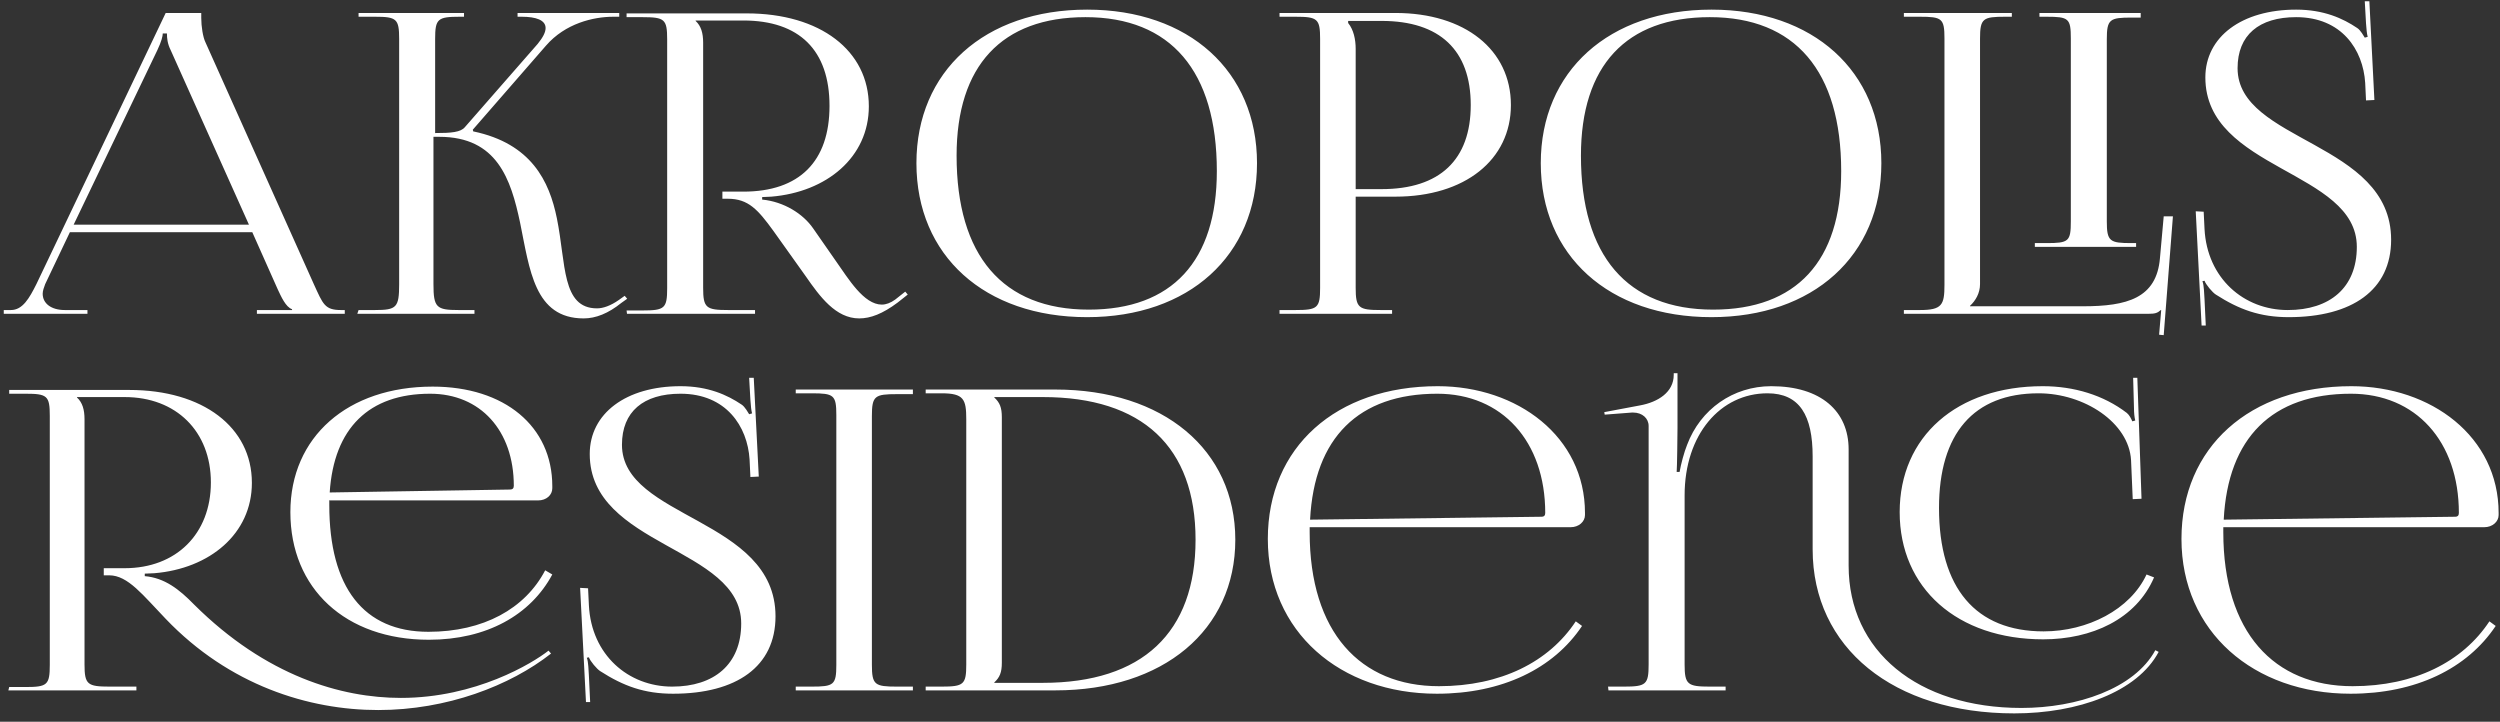 <svg width="239" height="69" viewBox="0 0 239 69" fill="none" xmlns="http://www.w3.org/2000/svg">
<rect x="0" y="0" width="239" height="69" fill="#333333" stroke="none"/>
<path d="M0.36 30V29.64H1.04C2.16 29.64 2.8 28.52 3.48 27.16L15.84 1.24H19.24V1.72C19.24 2.52 19.4 3.56 19.64 4.04L30 27.16C30.88 29.08 31.04 29.64 32.6 29.64H32.96V30H24.56V29.64H27.92V29.56C27.32 29.36 26.88 28.36 26.56 27.68L24.12 22.2H6.68L4.32 27.16C4.2 27.48 4.08 27.8 4.08 28.08C4.08 29 4.88 29.64 6.2 29.64H8.36V30H0.36ZM7.04 21.48H23.8L16.32 4.8C16 4.16 15.96 3.64 15.96 3.2H15.56C15.56 3.44 15.44 3.96 15.04 4.8L7.04 21.48ZM34.159 30L34.279 29.64H35.839C37.919 29.64 38.159 29.4 38.159 27.16V3.72C38.159 1.8 37.919 1.6 35.839 1.6H34.279V1.24H44.359V1.6H43.959C41.839 1.6 41.599 1.8 41.599 3.72V12.72C43.159 12.72 44.039 12.64 44.439 12.16L51.399 4.2C51.919 3.56 52.159 3.08 52.159 2.68C52.159 1.92 51.239 1.6 49.879 1.6H49.479V1.24H59.199V1.6H58.639C56.719 1.6 54.039 2.24 52.199 4.36L45.199 12.4L45.239 12.56C50.799 13.72 52.519 17.32 53.239 20.88C54.119 25.2 53.679 29.48 57.079 29.48C57.639 29.48 58.359 29.24 59.159 28.68L59.719 28.28L59.959 28.56L59.399 28.96C58.159 29.96 56.959 30.44 55.799 30.44C51.079 30.44 50.639 25.76 49.719 21.28C48.839 17.12 47.519 13.08 41.999 13.08H41.439V27.16C41.439 29.4 41.719 29.64 43.839 29.64H45.359V30H34.159ZM59.941 30L59.901 29.68H61.421C63.541 29.68 63.781 29.48 63.781 27.56V3.76C63.781 1.84 63.541 1.64 61.421 1.64H59.901V1.28H71.381C78.421 1.28 83.061 4.84 83.061 10.16C83.061 15.04 79.021 18.36 73.741 18.8L72.861 18.84V19.08C74.941 19.28 76.781 20.44 77.741 21.84L79.941 25C81.101 26.64 82.581 29.12 84.301 29.12C84.701 29.12 85.141 28.96 85.581 28.64L86.541 27.88L86.781 28.16L85.821 28.92C84.381 30 83.221 30.44 82.141 30.44C79.901 30.44 78.381 28.36 77.021 26.4L73.941 22.08C72.461 20.04 71.541 19 69.581 19H69.061V18.32H71.061C76.421 18.32 79.301 15.44 79.301 10.12C79.301 4.8 76.421 1.96 71.061 1.96H66.501V2C67.021 2.48 67.221 3.16 67.221 4.08V27.52C67.221 29.44 67.501 29.64 69.621 29.64H72.181V30H59.941ZM103.93 30.32C94.13 30.32 87.61 24.44 87.61 15.6C87.61 6.8 94.13 0.92 103.93 0.92C113.65 0.92 120.17 6.8 120.17 15.6C120.17 24.44 113.65 30.32 103.93 30.32ZM104.09 29.6C112.05 29.6 116.33 24.96 116.33 16.36C116.33 6.8 111.93 1.64 103.77 1.64C95.77 1.64 91.45 6.28 91.45 14.88C91.45 24.44 95.85 29.6 104.09 29.6ZM128.883 2V2.2C129.403 2.84 129.603 3.76 129.603 4.68V18.08H132.083C137.643 18.08 140.603 15.28 140.603 10.04C140.603 4.8 137.643 2 132.083 2H128.883ZM122.323 30V29.64H123.843C125.963 29.64 126.203 29.44 126.203 27.52V3.72C126.203 1.8 125.963 1.6 123.843 1.6H122.323V1.24H133.403C140.043 1.24 144.443 4.76 144.443 10.04C144.443 15.28 140.043 18.8 133.403 18.8H129.603V27.52C129.603 29.44 129.883 29.64 132.003 29.64H133.083V30H122.323ZM163.618 30.32C153.818 30.32 147.298 24.44 147.298 15.6C147.298 6.8 153.818 0.92 163.618 0.92C173.338 0.92 179.858 6.8 179.858 15.6C179.858 24.44 173.338 30.32 163.618 30.32ZM163.778 29.6C171.738 29.6 176.018 24.96 176.018 16.36C176.018 6.8 171.618 1.64 163.458 1.64C155.458 1.64 151.138 6.28 151.138 14.88C151.138 24.44 155.538 29.6 163.778 29.6ZM194.531 23.6V23.24H195.651C197.771 23.24 197.971 23.08 197.971 21.16V3.68C197.971 1.76 197.771 1.6 195.651 1.6H194.971V1.24H204.651V1.68H203.771C201.691 1.68 201.411 1.84 201.411 3.76V21.16C201.411 23.08 201.691 23.24 203.771 23.24H204.211V23.6H194.531ZM182.011 30V29.64H183.531C185.651 29.64 185.891 29.16 185.891 27.24V3.68C185.891 1.76 185.651 1.6 183.531 1.6H182.011V1.24H192.331V1.6H191.691C189.571 1.6 189.291 1.76 189.291 3.68V27.16C189.291 28.04 188.851 28.76 188.331 29.24V29.28H199.131C203.331 29.28 206.171 28.52 206.491 24.68L206.851 20.68H207.731L206.851 32.04L206.411 32L206.611 29.64H206.571C206.251 29.92 206.051 30 205.371 30H182.011ZM209.912 20.2L210.672 20.24L210.752 21.88C210.992 26.6 214.512 29.64 218.712 29.64C222.712 29.64 225.312 27.52 225.312 23.6C225.312 16.28 210.832 16.28 210.832 7.4C210.832 3.52 214.312 0.92 219.512 0.92C222.152 0.92 223.992 1.76 225.352 2.68C225.672 2.88 225.992 3.48 226.072 3.6L226.352 3.52C226.272 3.24 226.232 2.8 226.192 2.24L226.072 0.12H226.512L226.992 9.56L226.192 9.6L226.112 7.92C225.912 4.76 223.872 1.64 219.512 1.64C215.952 1.64 213.912 3.36 213.912 6.52C213.912 13.6 228.592 13.52 228.592 22.92C228.592 27.72 224.872 30.32 218.792 30.32C216.072 30.32 214.072 29.6 211.832 28.16C211.512 27.96 210.872 27.2 210.752 26.84L210.552 26.88C210.712 27.28 210.712 28.12 210.752 28.6L210.872 31.12H210.472L209.912 20.2ZM31.52 47.84L31.48 47.8V48.28C31.48 56.16 34.76 60.4 40.96 60.4C46.2 60.4 50.2 58.2 52.12 54.52L52.8 54.92C50.72 58.8 46.52 61.16 41 61.16C33.04 61.16 27.76 56.28 27.76 48.96C27.76 41.76 33.24 36.96 41.36 36.96C48.24 36.96 52.8 40.76 52.8 46.48V46.68C52.8 47.32 52.24 47.84 51.44 47.84H31.52ZM0.8 66L0.88 65.68H2.44C4.52 65.68 4.76 65.48 4.76 63.56V39.76C4.76 37.84 4.52 37.64 2.44 37.64H0.88V37.28H12.36C19.4 37.28 24.08 40.84 24.08 46.16C24.08 51.04 20.04 54.36 14.76 54.8L13.84 54.84V55.08C15.72 55.24 17.12 56.32 18.56 57.8C25.44 64.64 32.64 66.72 38.32 66.72C45.48 66.72 50.92 63.4 52.44 62.2L52.68 62.48C48.76 65.56 42.72 67.88 36.16 67.88C29.52 67.88 21.92 65.52 15.84 59.16C13.68 56.92 12.24 55 10.44 55H9.92V54.32H11.92C16.84 54.32 20.16 51.04 20.16 46.12C20.16 41.24 16.84 37.96 11.92 37.96H7.36V38C7.88 38.48 8.08 39.16 8.08 40.08V63.52C8.08 65.44 8.36 65.64 10.48 65.64H13.04V66H0.8ZM31.52 47.08L48.76 46.8C49 46.8 49.12 46.68 49.12 46.44C49.12 41.16 45.92 37.64 41.12 37.64C35.28 37.64 31.92 40.92 31.52 47.08ZM55.459 56.2L56.219 56.24L56.299 57.88C56.539 62.6 60.059 65.64 64.259 65.64C68.259 65.64 70.859 63.52 70.859 59.6C70.859 52.28 56.379 52.28 56.379 43.4C56.379 39.52 59.859 36.92 65.059 36.92C67.699 36.92 69.539 37.76 70.899 38.68C71.219 38.88 71.539 39.48 71.619 39.6L71.899 39.52C71.819 39.24 71.779 38.8 71.739 38.24L71.619 36.12H72.059L72.539 45.56L71.739 45.6L71.659 43.92C71.459 40.76 69.419 37.64 65.059 37.64C61.499 37.64 59.459 39.36 59.459 42.52C59.459 49.6 74.139 49.52 74.139 58.92C74.139 63.72 70.419 66.32 64.339 66.32C61.619 66.32 59.619 65.6 57.379 64.16C57.059 63.96 56.419 63.2 56.299 62.84L56.099 62.88C56.259 63.28 56.259 64.12 56.299 64.6L56.419 67.12H56.019L55.459 56.2ZM76.073 66V65.64H77.593C79.713 65.64 79.953 65.48 79.953 63.56V39.68C79.953 37.76 79.713 37.6 77.593 37.6H76.073V37.24H87.273V37.68H85.753C83.633 37.68 83.353 37.84 83.353 39.76V63.56C83.353 65.48 83.633 65.64 85.753 65.64H87.273V66H76.073ZM95.055 65.28H99.695C109.215 65.28 114.295 60.48 114.295 51.6C114.295 42.72 109.215 37.96 99.695 37.96H95.055V38C95.575 38.48 95.775 38.96 95.775 39.88V63.36C95.775 64.28 95.575 64.76 95.055 65.24V65.28ZM88.495 66V65.64H90.015C92.135 65.64 92.375 65.44 92.375 63.52V40.08C92.375 38.16 92.135 37.6 90.015 37.6H88.495V37.24H100.895C111.215 37.24 118.095 43 118.095 51.6C118.095 60.24 111.215 66 100.895 66H88.495ZM150.164 50.4H125.204V50.88C125.204 60.44 130.044 65.6 137.564 65.6C143.484 65.6 148.084 63.28 150.644 59.4L151.244 59.84C148.524 63.92 143.604 66.32 137.364 66.32C128.124 66.32 121.204 60.4 121.204 51.52C121.204 42.76 127.724 36.92 137.444 36.92C145.084 36.92 151.524 41.76 151.524 49.04V49.24C151.524 49.88 150.924 50.4 150.164 50.4ZM125.244 49.68L147.404 49.4C147.604 49.4 147.724 49.28 147.724 49.04C147.724 42.2 143.604 37.64 137.404 37.64C129.884 37.64 125.644 41.84 125.244 49.68ZM153.769 66L153.729 65.64H155.249C157.369 65.64 157.609 65.44 157.609 63.52V40.72C157.609 40 157.009 39.44 156.129 39.44H156.009L153.409 39.64L153.369 39.4L156.769 38.76C158.529 38.44 160.009 37.48 160.009 35.84V35.68H160.369V40.92C160.369 41.56 160.329 44.76 160.289 45.12H160.569C160.689 44.4 161.009 43.2 161.289 42.52C162.569 39.12 165.689 36.92 169.329 36.92C174.089 36.92 176.729 39.32 176.729 42.96V54.08C176.729 62.24 183.329 67.68 193.249 67.68C198.569 67.68 204.049 65.84 206.049 62.16L206.369 62.32C204.329 66.16 198.649 68.2 192.569 68.2C181.009 68.2 173.289 61.92 173.289 52.52V43.64C173.289 39.72 172.049 37.6 168.969 37.6C164.489 37.6 161.049 41.52 161.049 47.36V63.52C161.049 65.44 161.329 65.64 163.449 65.64H164.969V66H153.769ZM204.729 47.68L203.889 47.72L203.729 44C203.529 40.4 199.249 37.6 194.889 37.6C188.689 37.6 185.369 41.44 185.369 48.56C185.369 56.24 188.889 60.36 195.369 60.36C199.569 60.36 203.649 58.28 205.209 54.92L205.929 55.2C204.209 59.2 199.969 61.12 195.329 61.12C187.129 61.12 181.609 56.24 181.609 48.96C181.609 41.72 187.089 36.92 195.289 36.92C198.249 36.92 201.089 37.76 203.329 39.48C203.569 39.68 203.729 40 203.849 40.28L204.129 40.2C204.049 39.88 204.009 39.44 204.009 39.04L203.929 36.12H204.329L204.729 47.68ZM237.508 50.4H212.548V50.88C212.548 60.44 217.388 65.6 224.908 65.6C230.828 65.6 235.428 63.28 237.988 59.4L238.588 59.84C235.868 63.92 230.948 66.32 224.708 66.32C215.468 66.32 208.548 60.4 208.548 51.52C208.548 42.76 215.068 36.92 224.788 36.92C232.428 36.92 238.868 41.76 238.868 49.04V49.24C238.868 49.88 238.268 50.4 237.508 50.4ZM212.588 49.68L234.748 49.4C234.948 49.4 235.068 49.28 235.068 49.04C235.068 42.2 230.948 37.64 224.748 37.64C217.228 37.64 212.988 41.84 212.588 49.68Z" fill="white"/>
</svg>
